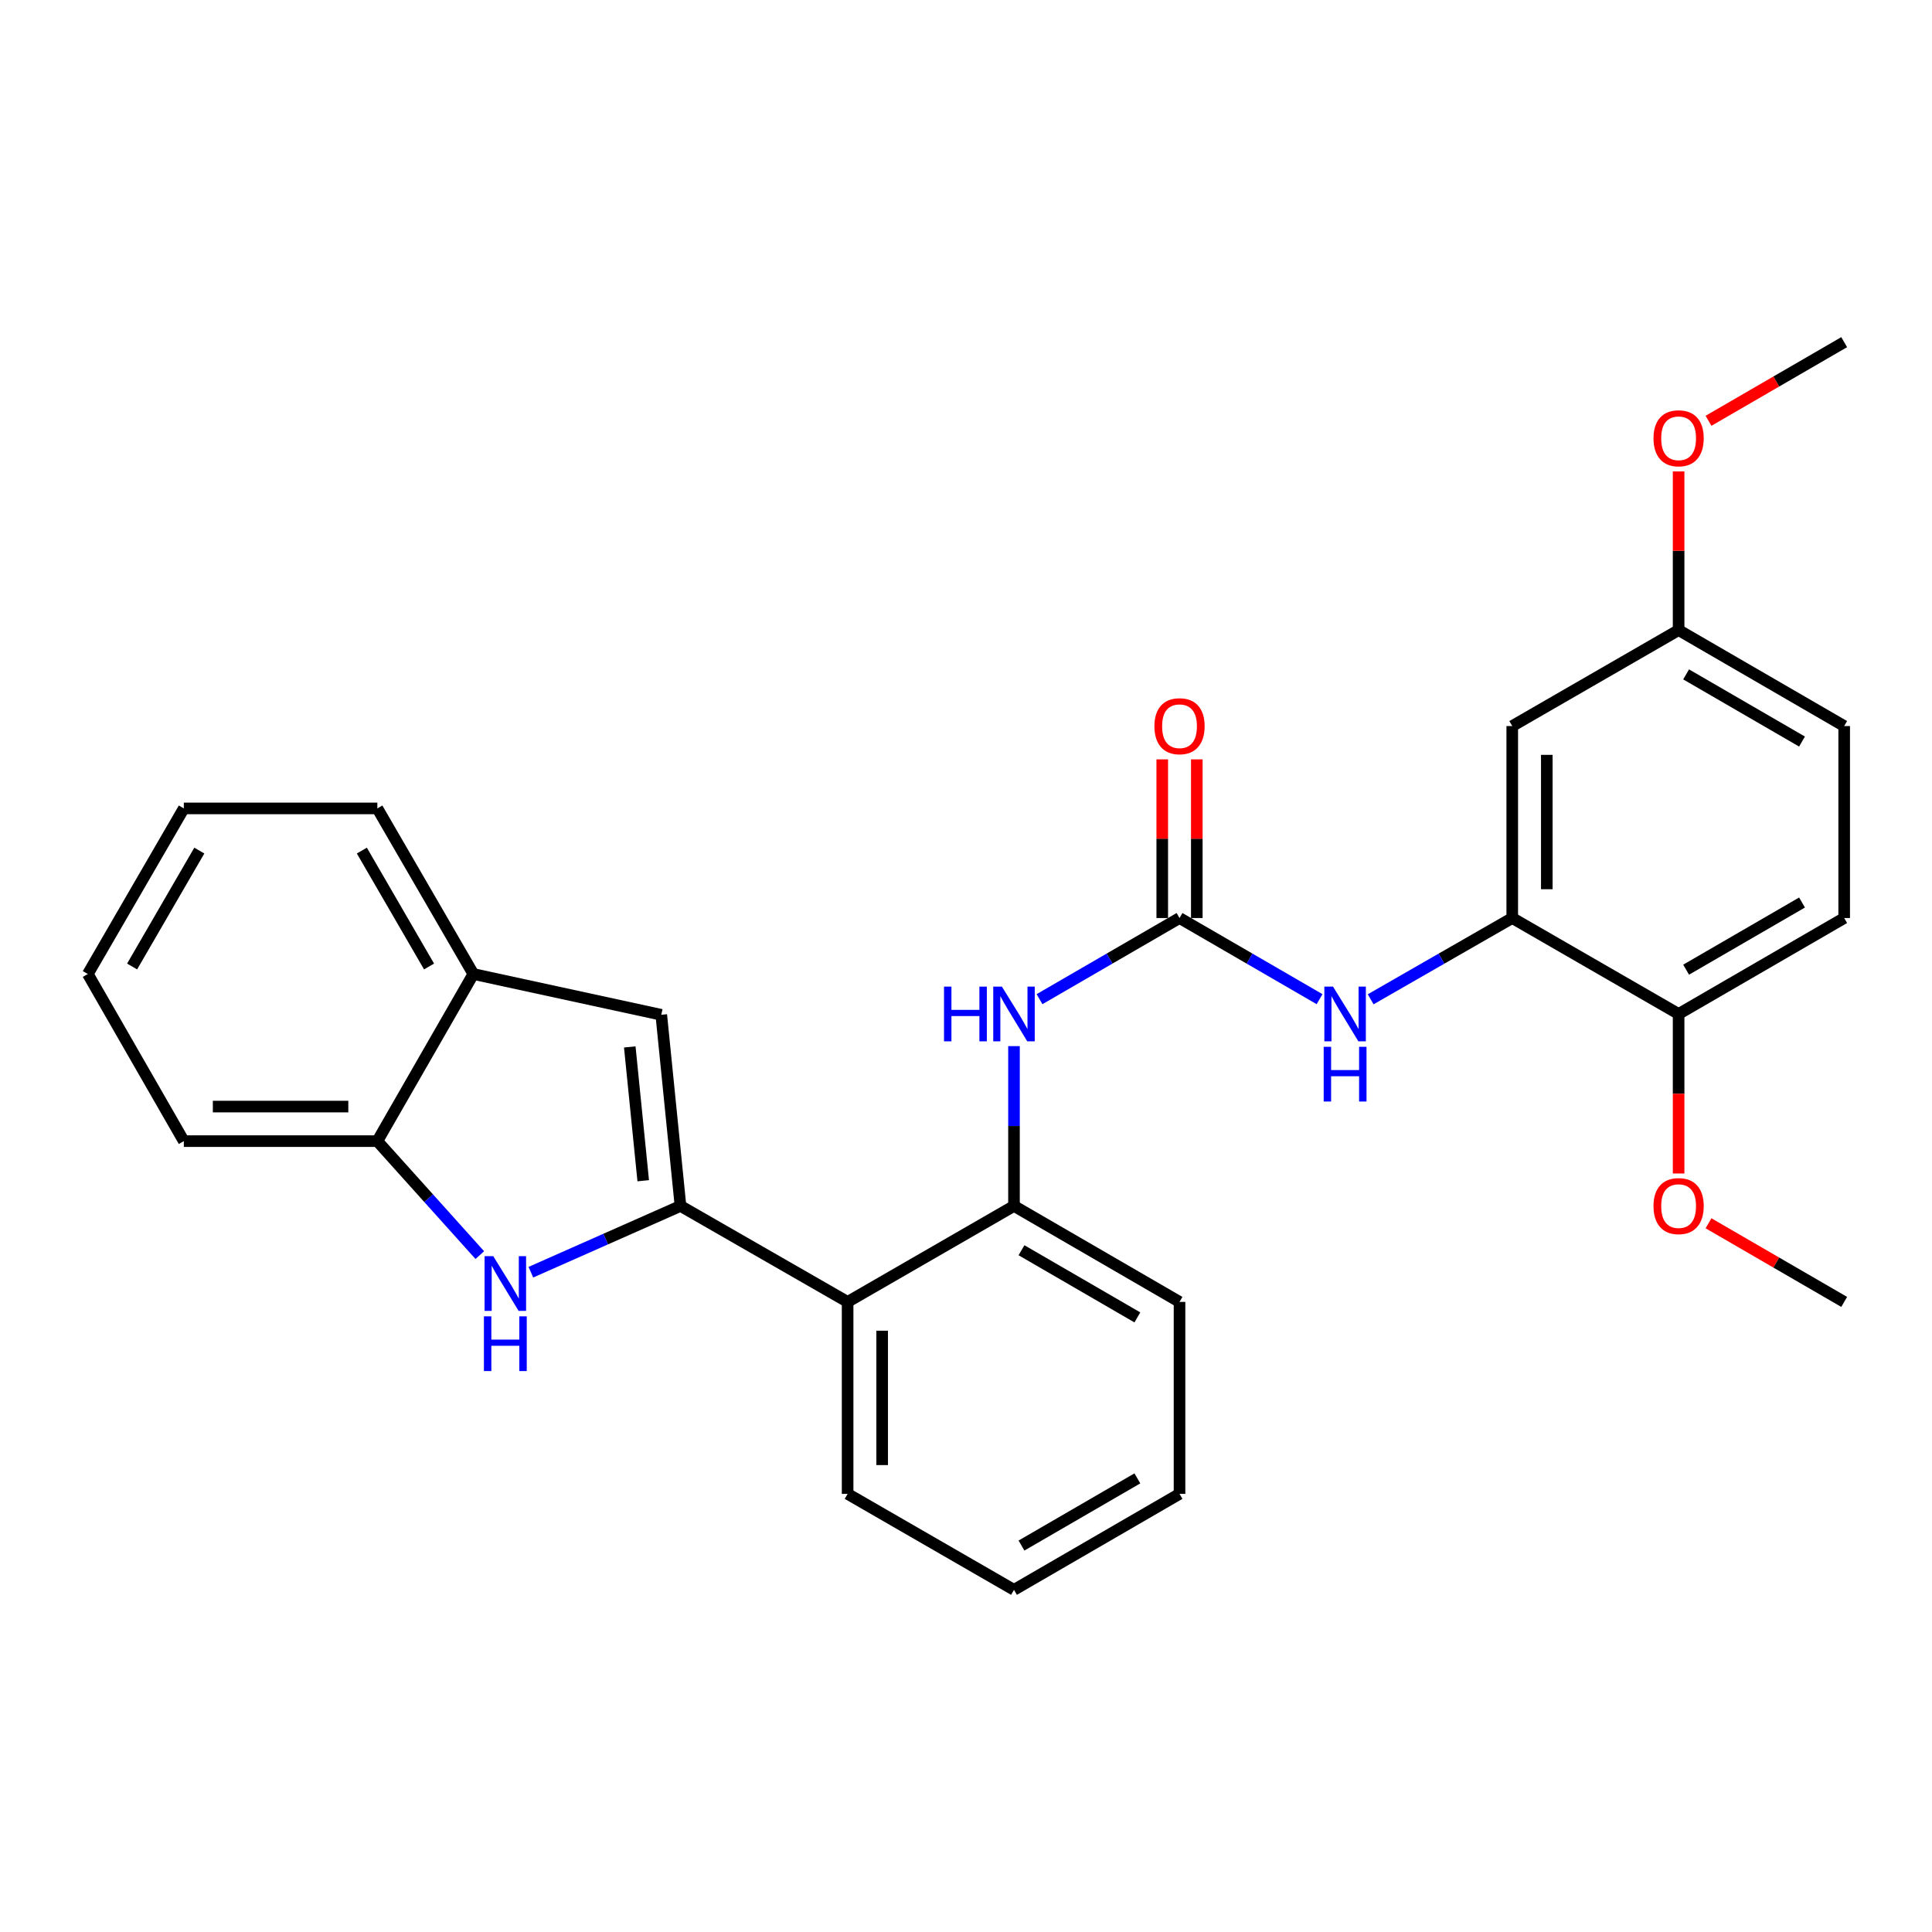 <?xml version='1.0' encoding='iso-8859-1'?>
<svg version='1.1' baseProfile='full'
              xmlns='http://www.w3.org/2000/svg'
                      xmlns:rdkit='http://www.rdkit.org/xml'
                      xmlns:xlink='http://www.w3.org/1999/xlink'
                  xml:space='preserve'
width='1000px' height='1000px' viewBox='0 0 1000 1000'>
<!-- END OF HEADER -->
<rect style='opacity:1.0;fill:#FFFFFF;stroke:none' width='1000' height='1000' x='0' y='0'> </rect>
<path class='bond-0' d='M 352.218,624.194 L 313.498,641.343' style='fill:none;fill-rule:evenodd;stroke:#000000;stroke-width:6px;stroke-linecap:butt;stroke-linejoin:miter;stroke-opacity:1' />
<path class='bond-0' d='M 313.498,641.343 L 274.778,658.492' style='fill:none;fill-rule:evenodd;stroke:#0000FF;stroke-width:6px;stroke-linecap:butt;stroke-linejoin:miter;stroke-opacity:1' />
<path class='bond-2' d='M 352.218,624.194 L 342.271,525.258' style='fill:none;fill-rule:evenodd;stroke:#000000;stroke-width:6px;stroke-linecap:butt;stroke-linejoin:miter;stroke-opacity:1' />
<path class='bond-2' d='M 332.93,611.142 L 325.968,541.887' style='fill:none;fill-rule:evenodd;stroke:#000000;stroke-width:6px;stroke-linecap:butt;stroke-linejoin:miter;stroke-opacity:1' />
<path class='bond-3' d='M 352.218,624.194 L 438.723,673.865' style='fill:none;fill-rule:evenodd;stroke:#000000;stroke-width:6px;stroke-linecap:butt;stroke-linejoin:miter;stroke-opacity:1' />
<path class='bond-8' d='M 248.342,649.642 L 221.828,620.145' style='fill:none;fill-rule:evenodd;stroke:#0000FF;stroke-width:6px;stroke-linecap:butt;stroke-linejoin:miter;stroke-opacity:1' />
<path class='bond-8' d='M 221.828,620.145 L 195.314,590.649' style='fill:none;fill-rule:evenodd;stroke:#000000;stroke-width:6px;stroke-linecap:butt;stroke-linejoin:miter;stroke-opacity:1' />
<path class='bond-1' d='M 610.521,475.169 L 574.289,496.17' style='fill:none;fill-rule:evenodd;stroke:#000000;stroke-width:6px;stroke-linecap:butt;stroke-linejoin:miter;stroke-opacity:1' />
<path class='bond-1' d='M 574.289,496.17 L 538.057,517.171' style='fill:none;fill-rule:evenodd;stroke:#0000FF;stroke-width:6px;stroke-linecap:butt;stroke-linejoin:miter;stroke-opacity:1' />
<path class='bond-5' d='M 610.521,475.169 L 646.763,496.171' style='fill:none;fill-rule:evenodd;stroke:#000000;stroke-width:6px;stroke-linecap:butt;stroke-linejoin:miter;stroke-opacity:1' />
<path class='bond-5' d='M 646.763,496.171 L 683.006,517.172' style='fill:none;fill-rule:evenodd;stroke:#0000FF;stroke-width:6px;stroke-linecap:butt;stroke-linejoin:miter;stroke-opacity:1' />
<path class='bond-12' d='M 619.464,475.169 L 619.464,434.11' style='fill:none;fill-rule:evenodd;stroke:#000000;stroke-width:6px;stroke-linecap:butt;stroke-linejoin:miter;stroke-opacity:1' />
<path class='bond-12' d='M 619.464,434.11 L 619.464,393.05' style='fill:none;fill-rule:evenodd;stroke:#FF0000;stroke-width:6px;stroke-linecap:butt;stroke-linejoin:miter;stroke-opacity:1' />
<path class='bond-12' d='M 601.579,475.169 L 601.579,434.11' style='fill:none;fill-rule:evenodd;stroke:#000000;stroke-width:6px;stroke-linecap:butt;stroke-linejoin:miter;stroke-opacity:1' />
<path class='bond-12' d='M 601.579,434.11 L 601.579,393.05' style='fill:none;fill-rule:evenodd;stroke:#FF0000;stroke-width:6px;stroke-linecap:butt;stroke-linejoin:miter;stroke-opacity:1' />
<path class='bond-9' d='M 342.271,525.258 L 245.005,504.143' style='fill:none;fill-rule:evenodd;stroke:#000000;stroke-width:6px;stroke-linecap:butt;stroke-linejoin:miter;stroke-opacity:1' />
<path class='bond-7' d='M 438.723,673.865 L 524.841,624.194' style='fill:none;fill-rule:evenodd;stroke:#000000;stroke-width:6px;stroke-linecap:butt;stroke-linejoin:miter;stroke-opacity:1' />
<path class='bond-17' d='M 438.723,673.865 L 438.723,773.228' style='fill:none;fill-rule:evenodd;stroke:#000000;stroke-width:6px;stroke-linecap:butt;stroke-linejoin:miter;stroke-opacity:1' />
<path class='bond-17' d='M 456.608,688.77 L 456.608,758.324' style='fill:none;fill-rule:evenodd;stroke:#000000;stroke-width:6px;stroke-linecap:butt;stroke-linejoin:miter;stroke-opacity:1' />
<path class='bond-4' d='M 782.737,475.169 L 746.096,496.202' style='fill:none;fill-rule:evenodd;stroke:#000000;stroke-width:6px;stroke-linecap:butt;stroke-linejoin:miter;stroke-opacity:1' />
<path class='bond-4' d='M 746.096,496.202 L 709.456,517.234' style='fill:none;fill-rule:evenodd;stroke:#0000FF;stroke-width:6px;stroke-linecap:butt;stroke-linejoin:miter;stroke-opacity:1' />
<path class='bond-10' d='M 782.737,475.169 L 782.737,375.806' style='fill:none;fill-rule:evenodd;stroke:#000000;stroke-width:6px;stroke-linecap:butt;stroke-linejoin:miter;stroke-opacity:1' />
<path class='bond-10' d='M 800.622,460.265 L 800.622,390.711' style='fill:none;fill-rule:evenodd;stroke:#000000;stroke-width:6px;stroke-linecap:butt;stroke-linejoin:miter;stroke-opacity:1' />
<path class='bond-11' d='M 782.737,475.169 L 868.845,524.831' style='fill:none;fill-rule:evenodd;stroke:#000000;stroke-width:6px;stroke-linecap:butt;stroke-linejoin:miter;stroke-opacity:1' />
<path class='bond-6' d='M 524.841,541.475 L 524.841,582.834' style='fill:none;fill-rule:evenodd;stroke:#0000FF;stroke-width:6px;stroke-linecap:butt;stroke-linejoin:miter;stroke-opacity:1' />
<path class='bond-6' d='M 524.841,582.834 L 524.841,624.194' style='fill:none;fill-rule:evenodd;stroke:#000000;stroke-width:6px;stroke-linecap:butt;stroke-linejoin:miter;stroke-opacity:1' />
<path class='bond-19' d='M 524.841,624.194 L 610.521,673.865' style='fill:none;fill-rule:evenodd;stroke:#000000;stroke-width:6px;stroke-linecap:butt;stroke-linejoin:miter;stroke-opacity:1' />
<path class='bond-19' d='M 528.723,647.118 L 588.699,681.888' style='fill:none;fill-rule:evenodd;stroke:#000000;stroke-width:6px;stroke-linecap:butt;stroke-linejoin:miter;stroke-opacity:1' />
<path class='bond-20' d='M 195.314,590.649 L 95.146,590.649' style='fill:none;fill-rule:evenodd;stroke:#000000;stroke-width:6px;stroke-linecap:butt;stroke-linejoin:miter;stroke-opacity:1' />
<path class='bond-20' d='M 180.288,572.763 L 110.171,572.763' style='fill:none;fill-rule:evenodd;stroke:#000000;stroke-width:6px;stroke-linecap:butt;stroke-linejoin:miter;stroke-opacity:1' />
<path class='bond-28' d='M 195.314,590.649 L 245.005,504.143' style='fill:none;fill-rule:evenodd;stroke:#000000;stroke-width:6px;stroke-linecap:butt;stroke-linejoin:miter;stroke-opacity:1' />
<path class='bond-21' d='M 245.005,504.143 L 195.314,418.433' style='fill:none;fill-rule:evenodd;stroke:#000000;stroke-width:6px;stroke-linecap:butt;stroke-linejoin:miter;stroke-opacity:1' />
<path class='bond-21' d='M 222.078,500.257 L 187.294,440.26' style='fill:none;fill-rule:evenodd;stroke:#000000;stroke-width:6px;stroke-linecap:butt;stroke-linejoin:miter;stroke-opacity:1' />
<path class='bond-14' d='M 782.737,375.806 L 868.845,326.135' style='fill:none;fill-rule:evenodd;stroke:#000000;stroke-width:6px;stroke-linecap:butt;stroke-linejoin:miter;stroke-opacity:1' />
<path class='bond-13' d='M 868.845,524.831 L 954.545,475.169' style='fill:none;fill-rule:evenodd;stroke:#000000;stroke-width:6px;stroke-linecap:butt;stroke-linejoin:miter;stroke-opacity:1' />
<path class='bond-13' d='M 872.733,501.907 L 932.723,467.144' style='fill:none;fill-rule:evenodd;stroke:#000000;stroke-width:6px;stroke-linecap:butt;stroke-linejoin:miter;stroke-opacity:1' />
<path class='bond-16' d='M 868.845,524.831 L 868.845,566.11' style='fill:none;fill-rule:evenodd;stroke:#000000;stroke-width:6px;stroke-linecap:butt;stroke-linejoin:miter;stroke-opacity:1' />
<path class='bond-16' d='M 868.845,566.11 L 868.845,607.39' style='fill:none;fill-rule:evenodd;stroke:#FF0000;stroke-width:6px;stroke-linecap:butt;stroke-linejoin:miter;stroke-opacity:1' />
<path class='bond-15' d='M 954.545,475.169 L 954.545,375.806' style='fill:none;fill-rule:evenodd;stroke:#000000;stroke-width:6px;stroke-linecap:butt;stroke-linejoin:miter;stroke-opacity:1' />
<path class='bond-18' d='M 868.845,326.135 L 868.845,285.075' style='fill:none;fill-rule:evenodd;stroke:#000000;stroke-width:6px;stroke-linecap:butt;stroke-linejoin:miter;stroke-opacity:1' />
<path class='bond-18' d='M 868.845,285.075 L 868.845,244.016' style='fill:none;fill-rule:evenodd;stroke:#FF0000;stroke-width:6px;stroke-linecap:butt;stroke-linejoin:miter;stroke-opacity:1' />
<path class='bond-31' d='M 868.845,326.135 L 954.545,375.806' style='fill:none;fill-rule:evenodd;stroke:#000000;stroke-width:6px;stroke-linecap:butt;stroke-linejoin:miter;stroke-opacity:1' />
<path class='bond-31' d='M 872.731,349.06 L 932.722,383.83' style='fill:none;fill-rule:evenodd;stroke:#000000;stroke-width:6px;stroke-linecap:butt;stroke-linejoin:miter;stroke-opacity:1' />
<path class='bond-22' d='M 884.321,633.164 L 919.433,653.514' style='fill:none;fill-rule:evenodd;stroke:#FF0000;stroke-width:6px;stroke-linecap:butt;stroke-linejoin:miter;stroke-opacity:1' />
<path class='bond-22' d='M 919.433,653.514 L 954.545,673.865' style='fill:none;fill-rule:evenodd;stroke:#000000;stroke-width:6px;stroke-linecap:butt;stroke-linejoin:miter;stroke-opacity:1' />
<path class='bond-24' d='M 438.723,773.228 L 524.841,822.9' style='fill:none;fill-rule:evenodd;stroke:#000000;stroke-width:6px;stroke-linecap:butt;stroke-linejoin:miter;stroke-opacity:1' />
<path class='bond-23' d='M 884.321,217.802 L 919.433,197.451' style='fill:none;fill-rule:evenodd;stroke:#FF0000;stroke-width:6px;stroke-linecap:butt;stroke-linejoin:miter;stroke-opacity:1' />
<path class='bond-23' d='M 919.433,197.451 L 954.545,177.1' style='fill:none;fill-rule:evenodd;stroke:#000000;stroke-width:6px;stroke-linecap:butt;stroke-linejoin:miter;stroke-opacity:1' />
<path class='bond-29' d='M 610.521,673.865 L 610.521,773.228' style='fill:none;fill-rule:evenodd;stroke:#000000;stroke-width:6px;stroke-linecap:butt;stroke-linejoin:miter;stroke-opacity:1' />
<path class='bond-26' d='M 95.146,590.649 L 45.455,504.143' style='fill:none;fill-rule:evenodd;stroke:#000000;stroke-width:6px;stroke-linecap:butt;stroke-linejoin:miter;stroke-opacity:1' />
<path class='bond-27' d='M 195.314,418.433 L 95.146,418.433' style='fill:none;fill-rule:evenodd;stroke:#000000;stroke-width:6px;stroke-linecap:butt;stroke-linejoin:miter;stroke-opacity:1' />
<path class='bond-25' d='M 524.841,822.9 L 610.521,773.228' style='fill:none;fill-rule:evenodd;stroke:#000000;stroke-width:6px;stroke-linecap:butt;stroke-linejoin:miter;stroke-opacity:1' />
<path class='bond-25' d='M 528.723,799.976 L 588.699,765.206' style='fill:none;fill-rule:evenodd;stroke:#000000;stroke-width:6px;stroke-linecap:butt;stroke-linejoin:miter;stroke-opacity:1' />
<path class='bond-30' d='M 45.455,504.143 L 95.146,418.433' style='fill:none;fill-rule:evenodd;stroke:#000000;stroke-width:6px;stroke-linecap:butt;stroke-linejoin:miter;stroke-opacity:1' />
<path class='bond-30' d='M 68.381,500.257 L 103.165,440.26' style='fill:none;fill-rule:evenodd;stroke:#000000;stroke-width:6px;stroke-linecap:butt;stroke-linejoin:miter;stroke-opacity:1' />
<path  class='atom-1' d='M 255.299 650.186
L 264.579 665.186
Q 265.499 666.666, 266.979 669.346
Q 268.459 672.026, 268.539 672.186
L 268.539 650.186
L 272.299 650.186
L 272.299 678.506
L 268.419 678.506
L 258.459 662.106
Q 257.299 660.186, 256.059 657.986
Q 254.859 655.786, 254.499 655.106
L 254.499 678.506
L 250.819 678.506
L 250.819 650.186
L 255.299 650.186
' fill='#0000FF'/>
<path  class='atom-1' d='M 250.479 681.338
L 254.319 681.338
L 254.319 693.378
L 268.799 693.378
L 268.799 681.338
L 272.639 681.338
L 272.639 709.658
L 268.799 709.658
L 268.799 696.578
L 254.319 696.578
L 254.319 709.658
L 250.479 709.658
L 250.479 681.338
' fill='#0000FF'/>
<path  class='atom-6' d='M 689.962 510.671
L 699.242 525.671
Q 700.162 527.151, 701.642 529.831
Q 703.122 532.511, 703.202 532.671
L 703.202 510.671
L 706.962 510.671
L 706.962 538.991
L 703.082 538.991
L 693.122 522.591
Q 691.962 520.671, 690.722 518.471
Q 689.522 516.271, 689.162 515.591
L 689.162 538.991
L 685.482 538.991
L 685.482 510.671
L 689.962 510.671
' fill='#0000FF'/>
<path  class='atom-6' d='M 685.142 541.823
L 688.982 541.823
L 688.982 553.863
L 703.462 553.863
L 703.462 541.823
L 707.302 541.823
L 707.302 570.143
L 703.462 570.143
L 703.462 557.063
L 688.982 557.063
L 688.982 570.143
L 685.142 570.143
L 685.142 541.823
' fill='#0000FF'/>
<path  class='atom-7' d='M 488.621 510.671
L 492.461 510.671
L 492.461 522.711
L 506.941 522.711
L 506.941 510.671
L 510.781 510.671
L 510.781 538.991
L 506.941 538.991
L 506.941 525.911
L 492.461 525.911
L 492.461 538.991
L 488.621 538.991
L 488.621 510.671
' fill='#0000FF'/>
<path  class='atom-7' d='M 518.581 510.671
L 527.861 525.671
Q 528.781 527.151, 530.261 529.831
Q 531.741 532.511, 531.821 532.671
L 531.821 510.671
L 535.581 510.671
L 535.581 538.991
L 531.701 538.991
L 521.741 522.591
Q 520.581 520.671, 519.341 518.471
Q 518.141 516.271, 517.781 515.591
L 517.781 538.991
L 514.101 538.991
L 514.101 510.671
L 518.581 510.671
' fill='#0000FF'/>
<path  class='atom-13' d='M 597.521 375.886
Q 597.521 369.086, 600.881 365.286
Q 604.241 361.486, 610.521 361.486
Q 616.801 361.486, 620.161 365.286
Q 623.521 369.086, 623.521 375.886
Q 623.521 382.766, 620.121 386.686
Q 616.721 390.566, 610.521 390.566
Q 604.281 390.566, 600.881 386.686
Q 597.521 382.806, 597.521 375.886
M 610.521 387.366
Q 614.841 387.366, 617.161 384.486
Q 619.521 381.566, 619.521 375.886
Q 619.521 370.326, 617.161 367.526
Q 614.841 364.686, 610.521 364.686
Q 606.201 364.686, 603.841 367.486
Q 601.521 370.286, 601.521 375.886
Q 601.521 381.606, 603.841 384.486
Q 606.201 387.366, 610.521 387.366
' fill='#FF0000'/>
<path  class='atom-17' d='M 855.845 624.274
Q 855.845 617.474, 859.205 613.674
Q 862.565 609.874, 868.845 609.874
Q 875.125 609.874, 878.485 613.674
Q 881.845 617.474, 881.845 624.274
Q 881.845 631.154, 878.445 635.074
Q 875.045 638.954, 868.845 638.954
Q 862.605 638.954, 859.205 635.074
Q 855.845 631.194, 855.845 624.274
M 868.845 635.754
Q 873.165 635.754, 875.485 632.874
Q 877.845 629.954, 877.845 624.274
Q 877.845 618.714, 875.485 615.914
Q 873.165 613.074, 868.845 613.074
Q 864.525 613.074, 862.165 615.874
Q 859.845 618.674, 859.845 624.274
Q 859.845 629.994, 862.165 632.874
Q 864.525 635.754, 868.845 635.754
' fill='#FF0000'/>
<path  class='atom-19' d='M 855.845 226.852
Q 855.845 220.052, 859.205 216.252
Q 862.565 212.452, 868.845 212.452
Q 875.125 212.452, 878.485 216.252
Q 881.845 220.052, 881.845 226.852
Q 881.845 233.732, 878.445 237.652
Q 875.045 241.532, 868.845 241.532
Q 862.605 241.532, 859.205 237.652
Q 855.845 233.772, 855.845 226.852
M 868.845 238.332
Q 873.165 238.332, 875.485 235.452
Q 877.845 232.532, 877.845 226.852
Q 877.845 221.292, 875.485 218.492
Q 873.165 215.652, 868.845 215.652
Q 864.525 215.652, 862.165 218.452
Q 859.845 221.252, 859.845 226.852
Q 859.845 232.572, 862.165 235.452
Q 864.525 238.332, 868.845 238.332
' fill='#FF0000'/>
</svg>

